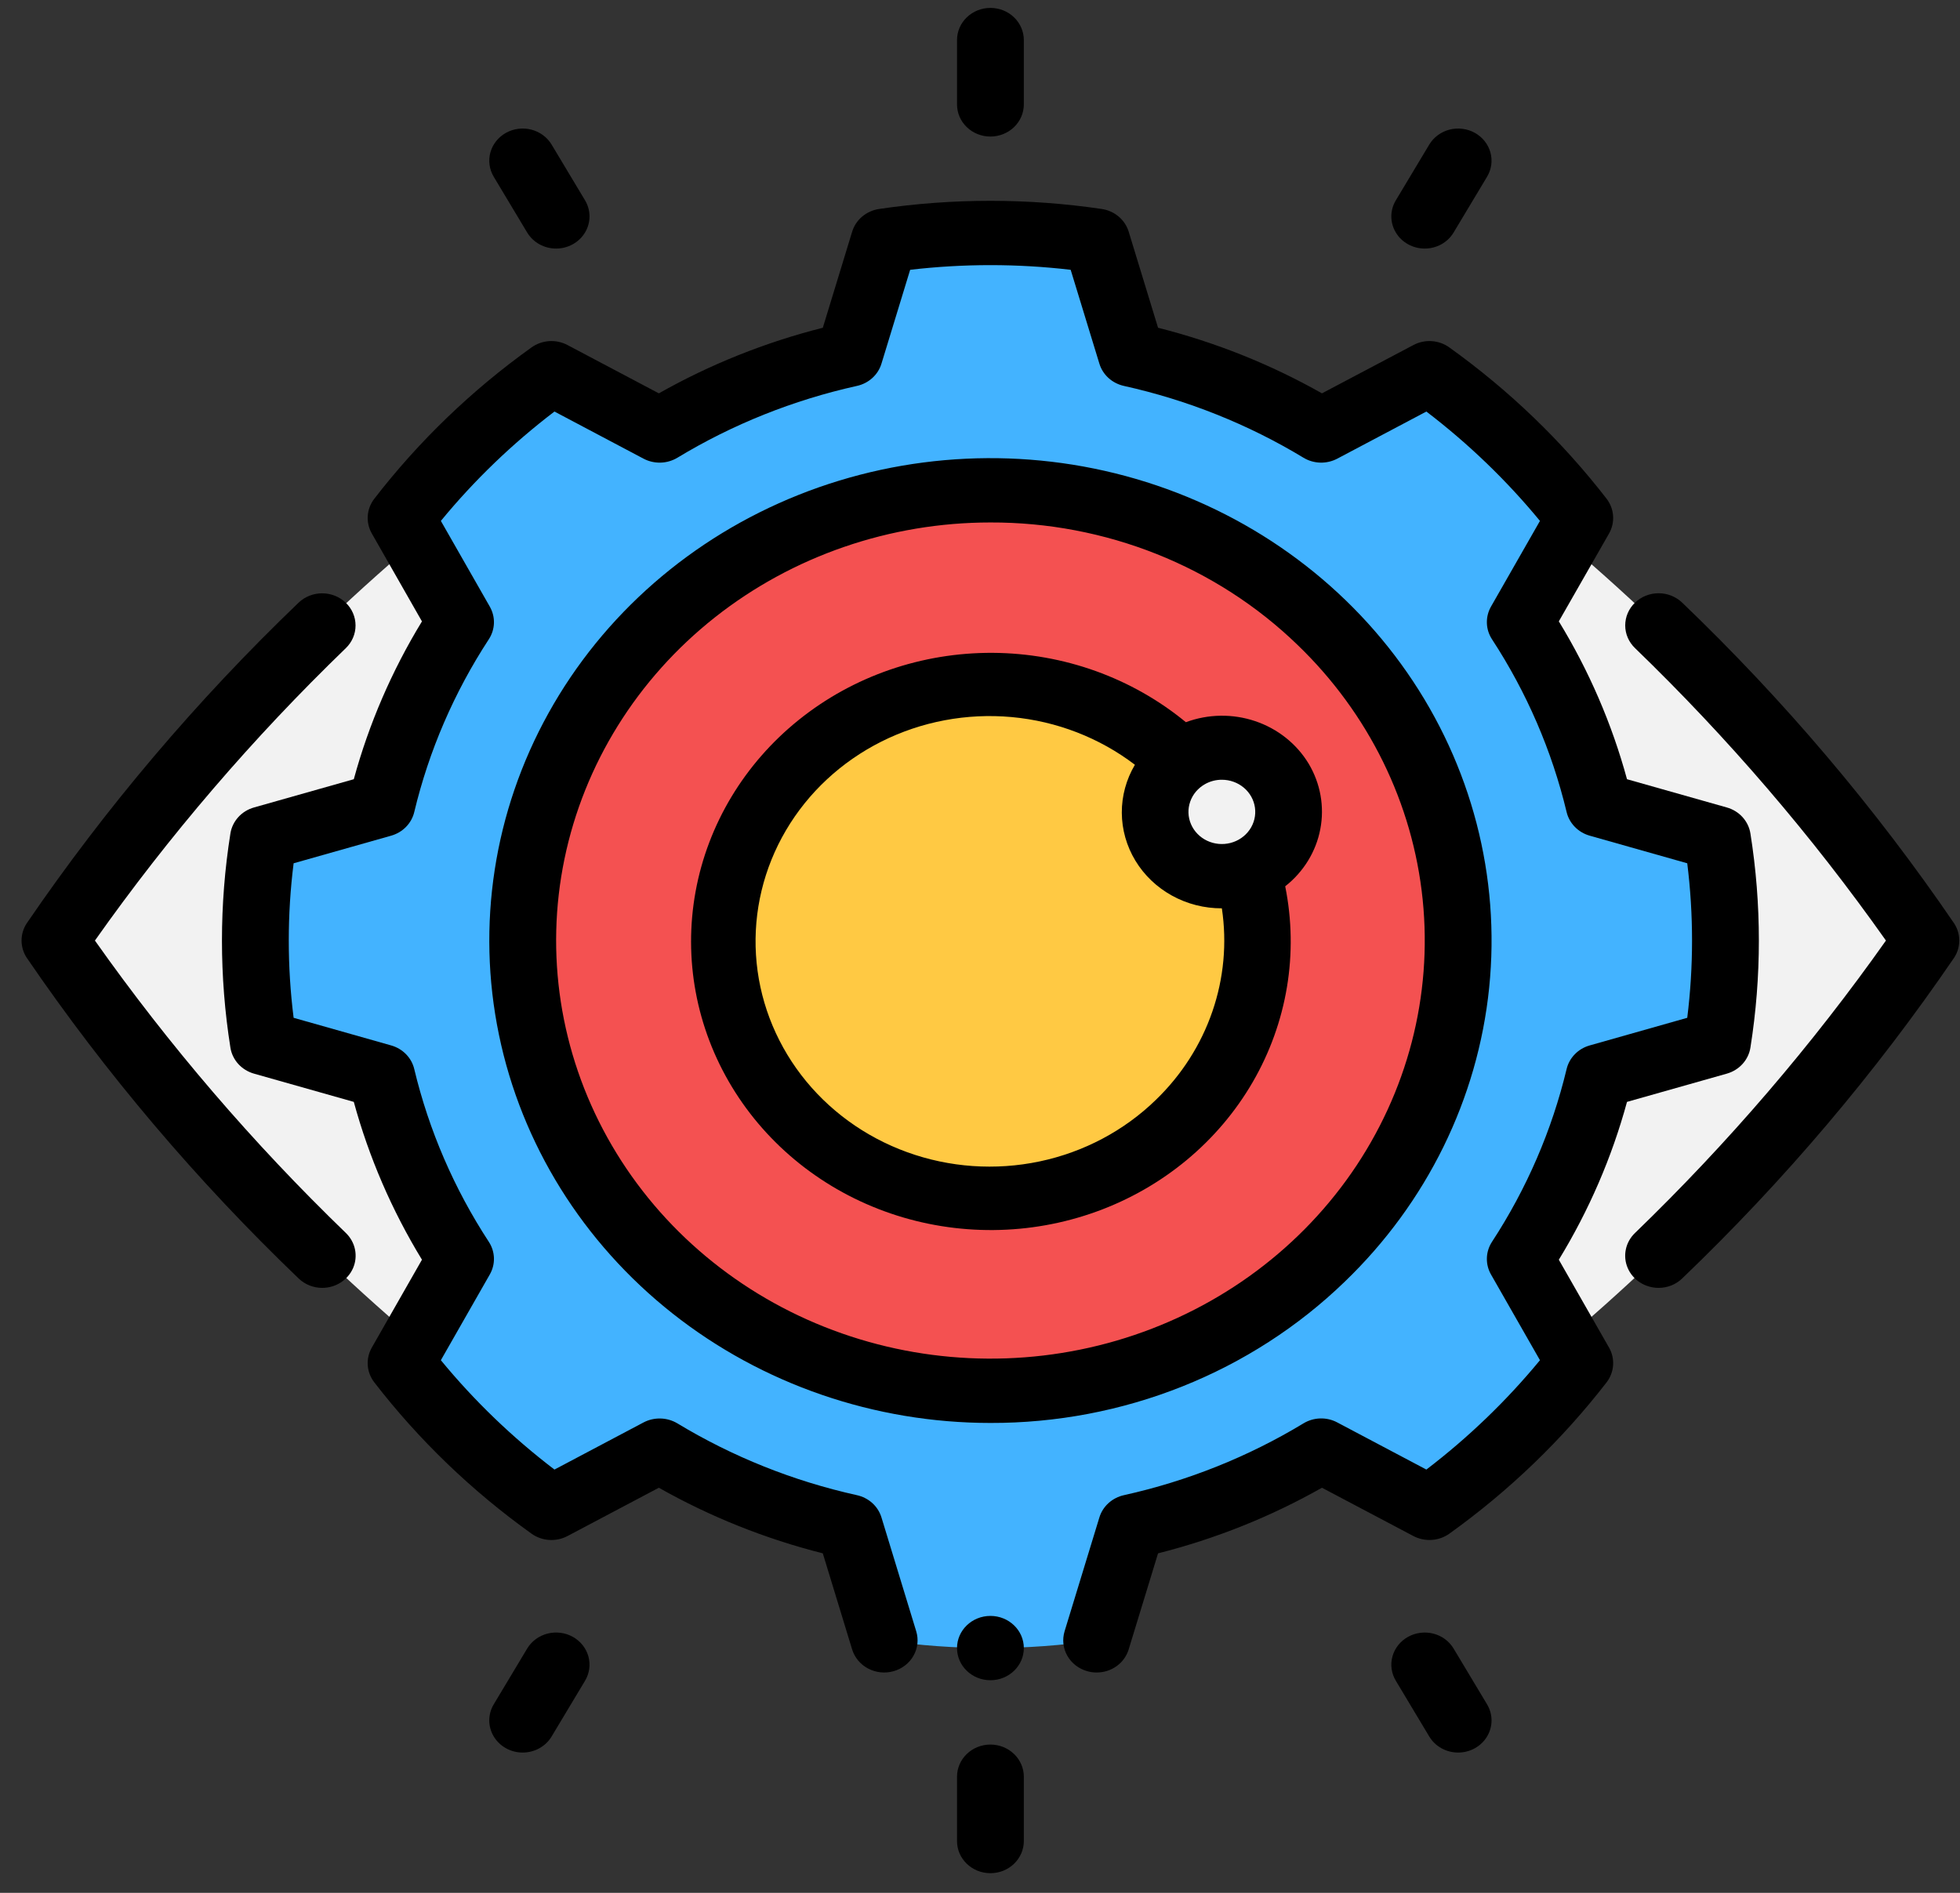 <svg xmlns="http://www.w3.org/2000/svg" width="88" height="85" viewBox="0 0 88 85" fill="none"><rect x="0" y="0" width="88" height="85" fill="#333333" stroke="none"/><path d="M17.138 48.331C17.831 51.237 19.028 54.011 20.678 56.534L18.938 59.567H17.978C12.06 54.451 6.848 48.627 2.468 42.236C6.848 35.846 12.06 30.022 17.978 24.906H18.938L20.678 27.939C19.028 30.462 17.831 33.236 17.138 36.142L11.828 37.644C11.348 40.688 11.348 43.785 11.828 46.829L17.138 48.331ZM86.468 42.236C82.088 48.627 76.875 54.451 70.958 59.567H69.998L68.258 56.534C69.908 54.011 71.105 51.237 71.798 48.331L77.108 46.829C77.588 43.785 77.588 40.688 77.108 37.644L71.798 36.142C71.105 33.236 69.908 30.462 68.258 27.939L69.998 24.906H70.958C76.875 30.022 82.088 35.846 86.468 42.236Z" fill="#F2F2F2"></path><path d="M77.108 37.644L71.798 36.142C71.105 33.236 69.908 30.462 68.258 27.939L69.998 24.906L70.928 23.26C69.02 20.787 66.746 18.598 64.178 16.761L59.318 19.331C56.697 17.743 53.816 16.59 50.798 15.923L49.238 10.811C46.076 10.348 42.859 10.348 39.697 10.811L38.138 15.923C35.119 16.59 32.239 17.743 29.617 19.331L24.758 16.761C22.19 18.598 19.916 20.787 18.008 23.26L18.938 24.906L20.678 27.939C19.028 30.462 17.831 33.236 17.138 36.142L11.828 37.644C11.348 40.688 11.348 43.785 11.828 46.829L17.138 48.331C17.831 51.237 19.028 54.011 20.678 56.534L18.938 59.567L18.008 61.213C19.916 63.686 22.19 65.875 24.758 67.712L29.618 65.142C32.239 66.73 35.119 67.882 38.138 68.55L39.698 73.662C42.86 74.124 46.076 74.124 49.238 73.662L50.798 68.55C53.816 67.882 56.697 66.73 59.318 65.142L64.178 67.712C66.746 65.875 69.02 63.686 70.928 61.213L69.998 59.567L68.258 56.534C69.908 54.011 71.105 51.237 71.798 48.331L77.108 46.829C77.588 43.785 77.588 40.688 77.108 37.644ZM59.318 56.534C58.099 57.709 56.727 58.729 55.238 59.567C51.986 61.452 48.263 62.448 44.468 62.448C40.672 62.448 36.949 61.452 33.698 59.567C32.208 58.729 30.837 57.709 29.618 56.534C25.684 52.739 23.475 47.597 23.475 42.236C23.475 36.876 25.684 31.733 29.618 27.939C30.837 26.764 32.208 25.744 33.698 24.906C36.949 23.021 40.672 22.025 44.468 22.025C48.263 22.025 51.986 23.021 55.238 24.906C56.727 25.744 58.099 26.764 59.318 27.939C63.251 31.733 65.46 36.876 65.46 42.236C65.46 47.597 63.251 52.739 59.318 56.534Z" fill="#43B3FF"></path><path d="M59.318 27.939C58.099 26.764 56.728 25.744 55.238 24.906C51.987 23.021 48.263 22.025 44.468 22.025C40.673 22.025 36.949 23.021 33.698 24.906C32.208 25.744 30.837 26.764 29.618 27.939C25.685 31.734 23.476 36.876 23.476 42.237C23.476 47.598 25.685 52.74 29.618 56.534C30.837 57.71 32.208 58.729 33.698 59.567C36.949 61.452 40.673 62.448 44.468 62.448C48.263 62.448 51.987 61.452 55.238 59.567C56.728 58.729 58.099 57.71 59.318 56.534C63.251 52.74 65.46 47.598 65.46 42.237C65.46 36.876 63.251 31.734 59.318 27.939ZM56.348 38.973C56.252 39.041 56.137 39.081 56.018 39.088V39.117C56.8 41.82 56.532 44.705 55.264 47.232C53.997 49.759 51.817 51.755 49.133 52.846C46.448 53.938 43.442 54.051 40.677 53.163C37.912 52.276 35.578 50.45 34.11 48.025C32.642 45.601 32.142 42.745 32.703 39.992C33.264 37.238 34.847 34.776 37.157 33.064C39.467 31.353 42.345 30.511 45.253 30.694C48.161 30.878 50.9 32.075 52.958 34.062C52.988 34.091 53.048 34.149 53.048 34.178C53.126 34.078 53.229 33.998 53.348 33.947C54.04 33.564 54.862 33.461 55.633 33.662C56.404 33.862 57.06 34.349 57.458 35.016C57.856 35.682 57.962 36.473 57.754 37.215C57.546 37.958 57.04 38.59 56.348 38.973Z" fill="#F45151"></path><path d="M52.958 50.411C51.279 52.028 49.139 53.129 46.81 53.575C44.481 54.02 42.067 53.792 39.873 52.917C37.679 52.042 35.804 50.56 34.484 48.659C33.165 46.758 32.461 44.523 32.461 42.237C32.461 39.95 33.165 37.715 34.484 35.814C35.804 33.913 37.679 32.431 39.873 31.556C42.067 30.681 44.481 30.453 46.81 30.899C49.139 31.345 51.279 32.446 52.958 34.062C52.988 34.091 53.048 34.149 53.048 34.178C52.467 34.599 52.066 35.212 51.922 35.898C51.779 36.585 51.901 37.299 52.268 37.904C52.634 38.509 53.216 38.966 53.906 39.189C54.596 39.412 55.346 39.387 56.018 39.117C56.599 41.091 56.623 43.179 56.084 45.165C55.547 47.151 54.467 48.962 52.958 50.411Z" fill="#FFC943"></path><path d="M56.348 38.973C56.251 39.041 56.137 39.081 56.018 39.088V39.117C55.346 39.387 54.596 39.412 53.906 39.189C53.216 38.966 52.634 38.509 52.268 37.904C51.901 37.299 51.779 36.585 51.922 35.898C52.066 35.212 52.467 34.599 53.048 34.178C53.126 34.078 53.229 33.998 53.348 33.947C54.04 33.564 54.862 33.461 55.633 33.662C56.403 33.862 57.06 34.349 57.458 35.016C57.856 35.682 57.962 36.473 57.754 37.215C57.546 37.958 57.04 38.59 56.348 38.973Z" fill="#F2F2F2"></path><path d="M44.468 75.453C45.296 75.453 45.968 74.807 45.968 74.009C45.968 73.212 45.296 72.565 44.468 72.565C43.639 72.565 42.968 73.212 42.968 74.009C42.968 74.807 43.639 75.453 44.468 75.453Z" fill="black"></path><path d="M14.468 57.834C14.271 57.834 14.076 57.797 13.895 57.724C13.713 57.652 13.548 57.546 13.409 57.412C8.835 53.026 4.742 48.198 1.196 43.004C1.047 42.774 0.968 42.508 0.968 42.236C0.968 41.965 1.047 41.699 1.196 41.469C4.742 36.275 8.835 31.447 13.409 27.061C13.691 26.793 14.072 26.642 14.469 26.644C14.865 26.645 15.245 26.797 15.526 27.068C15.806 27.338 15.963 27.705 15.963 28.087C15.964 28.469 15.807 28.835 15.527 29.106C11.355 33.135 7.584 37.531 4.262 42.237C7.584 46.942 11.355 51.338 15.527 55.367C15.737 55.569 15.88 55.826 15.938 56.106C15.996 56.386 15.967 56.677 15.854 56.941C15.74 57.205 15.548 57.431 15.301 57.59C15.055 57.749 14.764 57.834 14.468 57.834ZM74.468 57.834C74.171 57.834 73.88 57.749 73.633 57.59C73.386 57.432 73.194 57.206 73.081 56.941C72.967 56.677 72.938 56.386 72.997 56.106C73.055 55.826 73.199 55.568 73.41 55.367C77.581 51.337 81.352 46.941 84.675 42.237C81.352 37.532 77.581 33.136 73.41 29.106C73.271 28.972 73.16 28.814 73.084 28.639C73.008 28.464 72.969 28.276 72.969 28.087C72.969 27.897 73.007 27.709 73.082 27.534C73.157 27.359 73.267 27.2 73.406 27.065C73.545 26.931 73.71 26.825 73.891 26.752C74.073 26.679 74.268 26.641 74.465 26.641C74.661 26.64 74.856 26.677 75.038 26.749C75.22 26.822 75.386 26.927 75.525 27.061C80.101 31.447 84.194 36.275 87.739 41.469C87.888 41.699 87.968 41.965 87.968 42.237C87.968 42.508 87.888 42.774 87.739 43.004C84.194 48.198 80.101 53.027 75.525 57.412C75.387 57.546 75.222 57.652 75.04 57.725C74.859 57.797 74.664 57.834 74.468 57.834Z" fill="black"></path><path d="M49.237 75.106C49.094 75.107 48.952 75.087 48.815 75.047C48.626 74.994 48.45 74.905 48.296 74.787C48.142 74.668 48.015 74.521 47.92 74.354C47.826 74.188 47.766 74.005 47.745 73.816C47.725 73.627 47.743 73.436 47.798 73.254L49.36 68.142C49.435 67.896 49.577 67.673 49.771 67.498C49.965 67.322 50.205 67.199 50.465 67.142C53.319 66.509 56.044 65.419 58.524 63.918C58.749 63.781 59.009 63.705 59.275 63.697C59.542 63.69 59.806 63.751 60.039 63.876L64.041 65.993C65.931 64.549 67.642 62.902 69.141 61.082L66.941 57.23C66.813 57.005 66.75 56.751 66.758 56.494C66.765 56.237 66.844 55.987 66.985 55.769C68.546 53.381 69.678 50.758 70.337 48.009C70.396 47.759 70.524 47.528 70.707 47.341C70.889 47.154 71.121 47.018 71.377 46.946L75.754 45.706C76.041 43.401 76.041 41.072 75.754 38.767L71.377 37.528C71.121 37.456 70.889 37.319 70.707 37.132C70.524 36.945 70.396 36.715 70.337 36.464C69.678 33.715 68.546 31.092 66.985 28.704C66.844 28.486 66.765 28.236 66.758 27.98C66.75 27.723 66.813 27.469 66.941 27.243L69.141 23.392C67.642 21.572 65.931 19.924 64.041 18.481L60.039 20.598C59.805 20.721 59.542 20.782 59.276 20.775C59.009 20.767 58.75 20.692 58.524 20.555C56.044 19.054 53.319 17.965 50.465 17.331C50.205 17.274 49.965 17.151 49.771 16.976C49.577 16.8 49.435 16.578 49.36 16.331L48.071 12.116C45.677 11.836 43.258 11.836 40.864 12.116L39.576 16.331C39.501 16.578 39.359 16.8 39.165 16.976C38.97 17.152 38.731 17.275 38.47 17.331C35.615 17.965 32.891 19.055 30.411 20.557C30.185 20.692 29.925 20.768 29.659 20.775C29.392 20.782 29.128 20.721 28.895 20.598L24.894 18.481C23.003 19.922 21.291 21.57 19.794 23.392L21.992 27.243C22.12 27.468 22.184 27.722 22.177 27.979C22.169 28.235 22.091 28.485 21.95 28.703C20.39 31.091 19.258 33.714 18.6 36.463C18.541 36.713 18.414 36.944 18.231 37.131C18.049 37.319 17.817 37.455 17.561 37.528L13.183 38.767C12.893 41.072 12.893 43.402 13.183 45.706L17.561 46.946C17.817 47.018 18.049 47.155 18.231 47.342C18.414 47.529 18.541 47.76 18.6 48.011C19.258 50.76 20.39 53.383 21.95 55.77C22.091 55.988 22.169 56.238 22.177 56.495C22.184 56.751 22.12 57.005 21.992 57.23L19.794 61.082C21.291 62.903 23.003 64.551 24.894 65.993L28.895 63.876C29.129 63.753 29.392 63.693 29.659 63.7C29.925 63.707 30.184 63.782 30.411 63.917C32.891 65.418 35.615 66.509 38.47 67.142C38.731 67.199 38.97 67.321 39.165 67.497C39.359 67.673 39.501 67.896 39.576 68.142L41.136 73.254C41.192 73.436 41.21 73.627 41.189 73.816C41.168 74.004 41.109 74.187 41.014 74.353C40.92 74.52 40.793 74.667 40.639 74.786C40.486 74.905 40.31 74.994 40.121 75.047C39.932 75.101 39.734 75.118 39.538 75.098C39.343 75.078 39.153 75.02 38.98 74.93C38.807 74.839 38.654 74.716 38.531 74.569C38.407 74.421 38.315 74.252 38.259 74.07L36.942 69.755C34.36 69.103 31.883 68.111 29.581 66.809L25.48 68.978C25.228 69.112 24.942 69.172 24.655 69.153C24.368 69.134 24.093 69.036 23.863 68.871C21.178 66.949 18.8 64.66 16.804 62.075C16.633 61.853 16.531 61.588 16.511 61.312C16.492 61.036 16.555 60.761 16.692 60.518L18.945 56.569C17.593 54.353 16.564 51.968 15.885 49.482L11.405 48.214C11.131 48.136 10.886 47.985 10.698 47.779C10.511 47.572 10.388 47.318 10.345 47.046C9.839 43.858 9.839 40.615 10.345 37.427C10.388 37.156 10.511 36.902 10.698 36.695C10.886 36.488 11.131 36.337 11.405 36.26L15.885 34.992C16.564 32.505 17.593 30.121 18.945 27.905L16.693 23.956C16.555 23.713 16.492 23.437 16.512 23.162C16.531 22.886 16.633 22.621 16.804 22.399C18.8 19.814 21.178 17.524 23.863 15.602C24.093 15.437 24.368 15.338 24.655 15.319C24.942 15.3 25.228 15.361 25.48 15.495L29.582 17.664C31.884 16.362 34.36 15.371 36.943 14.718L38.26 10.404C38.34 10.14 38.497 9.904 38.712 9.724C38.926 9.543 39.191 9.425 39.472 9.384C42.783 8.896 46.152 8.896 49.463 9.384C49.745 9.425 50.009 9.543 50.224 9.724C50.438 9.904 50.595 10.14 50.676 10.404L51.994 14.718C54.576 15.371 57.052 16.362 59.353 17.664L63.458 15.495C63.71 15.361 63.996 15.3 64.283 15.319C64.57 15.339 64.845 15.437 65.075 15.604C67.758 17.526 70.135 19.814 72.133 22.397C72.303 22.62 72.405 22.884 72.424 23.161C72.444 23.437 72.382 23.712 72.244 23.956L69.988 27.903C71.341 30.119 72.372 32.505 73.049 34.992L77.529 36.26C77.803 36.337 78.048 36.487 78.236 36.694C78.424 36.901 78.547 37.156 78.59 37.427C79.096 40.615 79.096 43.858 78.59 47.046C78.547 47.318 78.424 47.572 78.236 47.779C78.048 47.986 77.803 48.137 77.529 48.214L73.049 49.482C72.372 51.969 71.341 54.354 69.988 56.57L72.244 60.518C72.382 60.761 72.444 61.036 72.424 61.313C72.405 61.589 72.303 61.854 72.133 62.076C70.135 64.659 67.758 66.947 65.075 68.87C64.844 69.035 64.57 69.133 64.283 69.152C63.996 69.171 63.71 69.111 63.458 68.978L59.353 66.809C57.052 68.111 54.576 69.103 51.994 69.755L50.675 74.07C50.584 74.369 50.395 74.632 50.136 74.819C49.876 75.006 49.561 75.107 49.237 75.106Z" fill="black"></path><path d="M44.468 63.9C39.262 63.899 34.218 62.161 30.194 58.982C26.17 55.802 23.416 51.378 22.401 46.462C21.385 41.547 22.172 36.444 24.626 32.024C27.079 27.604 31.049 24.14 35.858 22.222C40.668 20.305 46.019 20.052 51 21.506C55.981 22.961 60.285 26.034 63.177 30.201C66.069 34.368 67.37 39.372 66.86 44.36C66.35 49.347 64.059 54.011 60.379 57.554C58.294 59.572 55.814 61.172 53.083 62.261C50.352 63.35 47.424 63.907 44.468 63.9ZM44.468 23.462C39.956 23.462 35.584 24.969 32.097 27.724C28.61 30.48 26.223 34.315 25.343 38.575C24.464 42.835 25.145 47.257 27.272 51.088C29.399 54.918 32.839 57.92 37.007 59.582C41.175 61.244 45.813 61.464 50.13 60.203C54.447 58.942 58.177 56.279 60.683 52.667C63.189 49.055 64.317 44.719 63.875 40.396C63.433 36.074 61.448 32.032 58.258 28.961C56.451 27.212 54.302 25.825 51.935 24.881C49.568 23.938 47.03 23.455 44.468 23.462ZM44.468 6.132C44.271 6.132 44.075 6.094 43.893 6.022C43.711 5.949 43.546 5.843 43.407 5.709C43.267 5.575 43.157 5.415 43.081 5.24C43.006 5.065 42.968 4.877 42.968 4.687V1.799C42.968 1.416 43.126 1.049 43.407 0.778C43.688 0.507 44.07 0.355 44.468 0.355C44.865 0.355 45.247 0.507 45.528 0.778C45.809 1.049 45.968 1.416 45.968 1.799V4.687C45.968 4.877 45.929 5.065 45.854 5.24C45.778 5.415 45.668 5.575 45.529 5.709C45.389 5.843 45.224 5.949 45.042 6.022C44.86 6.094 44.665 6.132 44.468 6.132ZM63.968 11.162C63.704 11.162 63.446 11.096 63.218 10.969C62.989 10.842 62.8 10.66 62.669 10.44C62.537 10.221 62.468 9.971 62.468 9.718C62.468 9.464 62.538 9.215 62.67 8.996L64.17 6.494C64.268 6.33 64.399 6.186 64.555 6.071C64.712 5.955 64.89 5.87 65.08 5.821C65.27 5.772 65.469 5.76 65.664 5.785C65.859 5.81 66.047 5.871 66.218 5.966C66.388 6.061 66.538 6.187 66.658 6.338C66.777 6.488 66.865 6.66 66.916 6.843C66.967 7.026 66.98 7.217 66.954 7.405C66.928 7.593 66.864 7.774 66.765 7.938L65.265 10.44C65.134 10.66 64.945 10.842 64.717 10.969C64.489 11.096 64.231 11.162 63.968 11.162ZM24.969 11.162C24.706 11.162 24.447 11.096 24.218 10.969C23.99 10.842 23.8 10.66 23.668 10.44L22.168 7.938C21.969 7.606 21.916 7.212 22.018 6.842C22.122 6.472 22.373 6.157 22.718 5.965C23.062 5.774 23.472 5.722 23.856 5.821C24.24 5.92 24.568 6.162 24.767 6.494L26.267 8.996C26.398 9.215 26.468 9.464 26.468 9.718C26.468 9.971 26.399 10.22 26.267 10.44C26.136 10.659 25.947 10.841 25.719 10.968C25.491 11.095 25.232 11.162 24.969 11.162ZM44.468 84.118C44.271 84.118 44.075 84.081 43.893 84.009C43.711 83.936 43.546 83.83 43.407 83.696C43.267 83.561 43.157 83.402 43.081 83.227C43.006 83.052 42.968 82.864 42.968 82.674V79.786C42.968 79.403 43.126 79.035 43.407 78.765C43.688 78.494 44.07 78.342 44.468 78.342C44.865 78.342 45.247 78.494 45.528 78.765C45.809 79.035 45.968 79.403 45.968 79.786V82.674C45.968 82.864 45.929 83.052 45.854 83.227C45.778 83.402 45.668 83.561 45.529 83.696C45.389 83.83 45.224 83.936 45.042 84.009C44.86 84.081 44.665 84.118 44.468 84.118ZM65.468 78.701C65.204 78.701 64.946 78.635 64.718 78.508C64.49 78.381 64.301 78.199 64.17 77.979L62.67 75.477C62.571 75.313 62.507 75.132 62.481 74.944C62.455 74.756 62.468 74.565 62.519 74.382C62.57 74.199 62.658 74.027 62.778 73.876C62.897 73.726 63.047 73.6 63.217 73.505C63.388 73.41 63.576 73.349 63.771 73.324C63.966 73.299 64.165 73.311 64.355 73.36C64.545 73.409 64.724 73.494 64.88 73.609C65.036 73.725 65.167 73.869 65.265 74.033L66.765 76.535C66.897 76.754 66.967 77.003 66.967 77.257C66.968 77.51 66.898 77.76 66.767 77.979C66.635 78.199 66.446 78.381 66.218 78.508C65.99 78.635 65.731 78.701 65.468 78.701ZM23.466 78.701C23.203 78.701 22.944 78.634 22.716 78.507C22.489 78.38 22.299 78.198 22.168 77.979C22.036 77.759 21.967 77.51 21.967 77.257C21.967 77.003 22.037 76.754 22.168 76.535L23.668 74.033C23.867 73.701 24.195 73.459 24.579 73.36C24.963 73.261 25.373 73.313 25.718 73.504C26.062 73.696 26.314 74.011 26.417 74.381C26.52 74.751 26.466 75.145 26.267 75.477L24.767 77.979C24.635 78.199 24.445 78.381 24.217 78.508C23.989 78.635 23.73 78.701 23.466 78.701Z" fill="black"></path><path d="M58.756 34.294C58.217 33.402 57.367 32.725 56.356 32.384C55.346 32.043 54.242 32.06 53.244 32.432C50.827 30.441 47.757 29.337 44.576 29.317C41.395 29.298 38.31 30.363 35.867 32.325C33.425 34.286 31.782 37.017 31.231 40.033C30.68 43.049 31.257 46.156 32.858 48.802C34.459 51.448 36.982 53.463 39.979 54.489C42.975 55.515 46.253 55.486 49.23 54.408C52.207 53.33 54.691 51.271 56.242 48.597C57.793 45.923 58.31 42.807 57.703 39.801C58.528 39.152 59.087 38.242 59.279 37.233C59.472 36.225 59.287 35.183 58.756 34.294ZM54.856 35.016C55.22 35.015 55.572 35.142 55.846 35.373C56.12 35.603 56.297 35.922 56.345 36.269C56.393 36.617 56.308 36.969 56.106 37.26C55.904 37.552 55.599 37.763 55.248 37.853C54.896 37.944 54.523 37.909 54.196 37.754C53.87 37.599 53.613 37.336 53.474 37.012C53.334 36.688 53.322 36.327 53.439 35.995C53.556 35.663 53.794 35.384 54.109 35.209C54.336 35.082 54.594 35.015 54.856 35.016ZM51.897 49.39C50.47 50.778 48.656 51.739 46.674 52.156C44.692 52.573 42.627 52.428 40.728 51.74C38.83 51.052 37.178 49.849 35.974 48.277C34.77 46.705 34.064 44.831 33.942 42.882C33.82 40.932 34.287 38.99 35.286 37.29C36.285 35.59 37.774 34.205 39.573 33.302C41.372 32.399 43.404 32.017 45.424 32.201C47.443 32.386 49.364 33.13 50.955 34.343C50.566 34.999 50.363 35.743 50.367 36.499C50.371 37.255 50.581 37.997 50.977 38.65C51.372 39.303 51.939 39.844 52.621 40.22C53.302 40.596 54.074 40.792 54.859 40.79C55.093 42.346 54.947 43.934 54.432 45.426C53.919 46.919 53.05 48.276 51.897 49.39Z" fill="black"></path></svg>